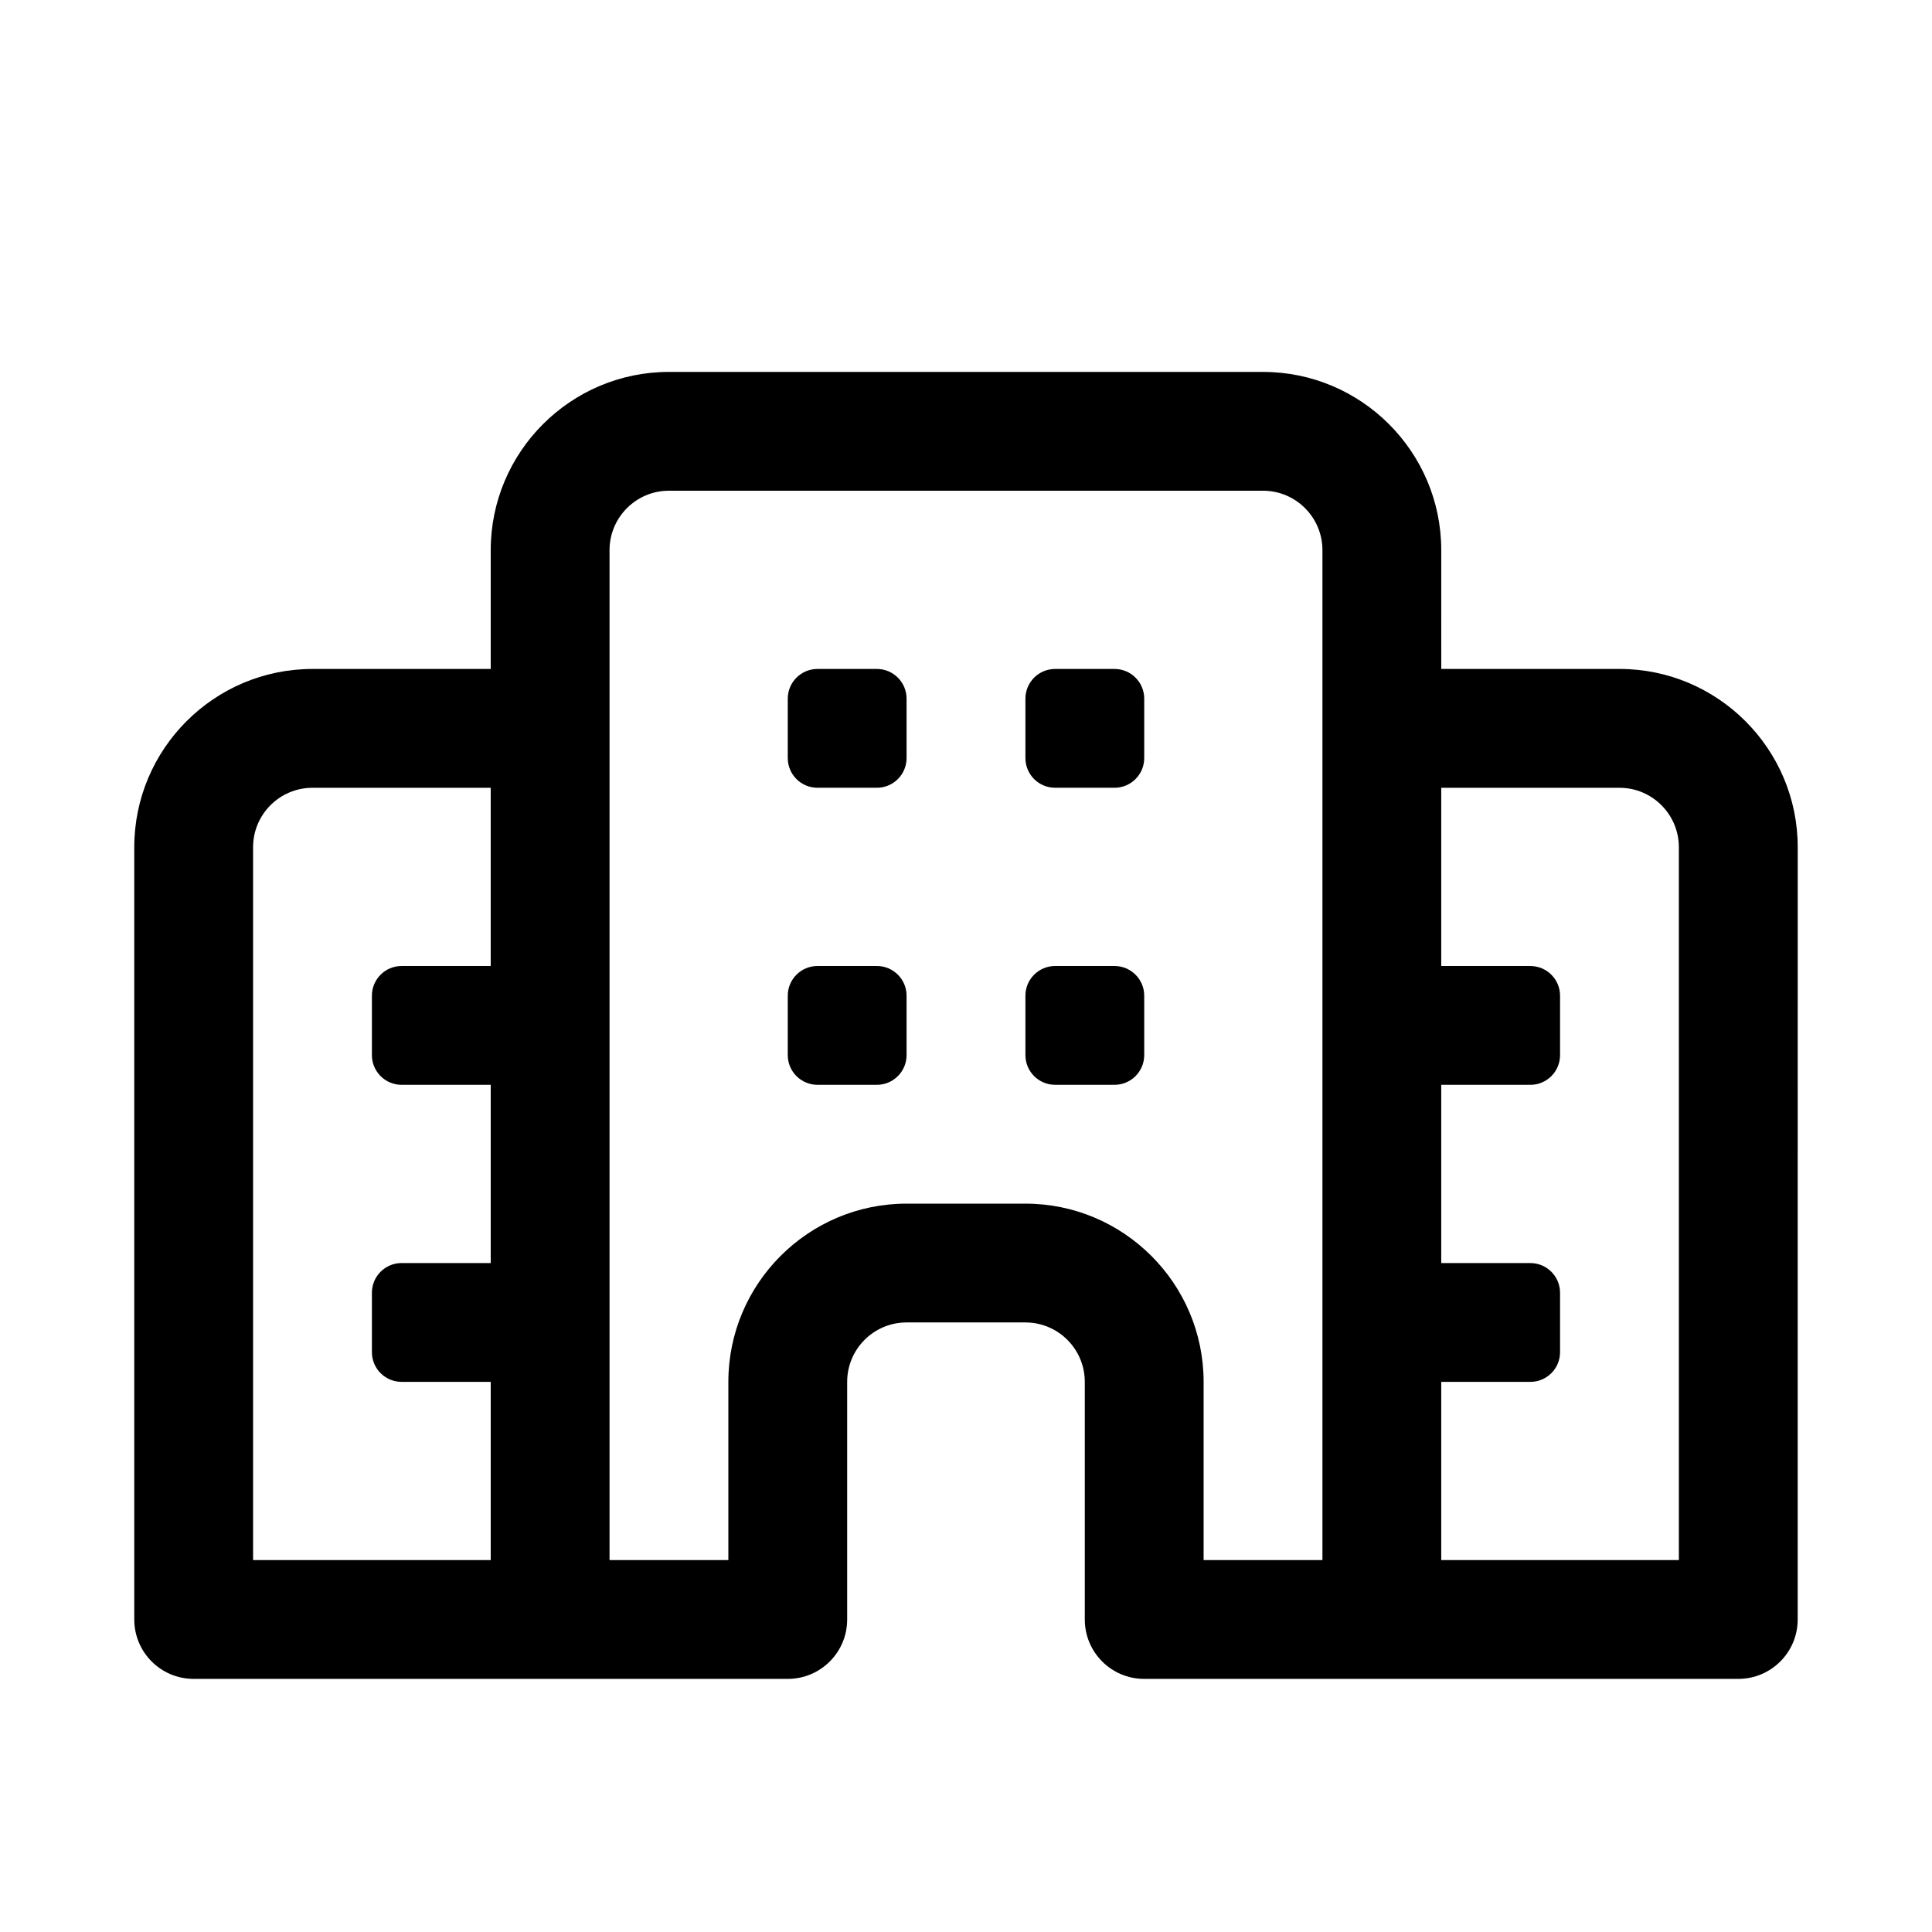 <?xml version="1.0" encoding="UTF-8"?>
<!-- Uploaded to: ICON Repo, www.iconrepo.com, Generator: ICON Repo Mixer Tools -->
<svg fill="#000000" width="800px" height="800px" version="1.1" viewBox="144 144 512 512" xmlns="http://www.w3.org/2000/svg">
 <g>
  <path d="m573.18 321.28h-47.23l-0.004-31.488c0-26.047-21.188-47.23-47.23-47.23h-157.44c-26.043 0-47.23 21.188-47.23 47.23v31.488h-47.234c-26.047 0-47.23 21.188-47.23 47.23v204.67c0 8.695 7.043 15.742 15.742 15.742h157.44c8.703 0 15.742-7.051 15.742-15.742v-62.977c0-8.68 7.055-15.742 15.742-15.742h31.488c8.688 0 15.742 7.062 15.742 15.742v62.977c0 8.695 7.043 15.742 15.742 15.742h157.44c8.703 0 15.742-7.051 15.742-15.742l0.008-204.67c0-26.047-21.188-47.234-47.23-47.234zm-362.11 47.234c0-8.68 7.055-15.742 15.742-15.742h47.23v47.23h-23.613c-4.348 0-7.871 3.523-7.871 7.871v15.742c0 4.348 3.523 7.875 7.871 7.875h23.617v47.23h-23.617c-4.348 0-7.871 3.523-7.871 7.871v15.742c0 4.352 3.523 7.875 7.871 7.875h23.617v47.23h-62.977zm204.67 94.465h-31.488c-26.047 0-47.23 21.188-47.23 47.23v47.23h-31.488v-267.65c0-8.68 7.055-15.742 15.742-15.742h157.44c8.688 0 15.742 7.062 15.742 15.742v267.65h-31.488v-47.23c0.004-26.047-21.184-47.23-47.23-47.23zm173.18 94.461h-62.977v-47.23h23.617c4.348 0 7.871-3.523 7.871-7.871v-15.742c0-4.348-3.523-7.871-7.871-7.871l-23.617-0.004v-47.23h23.617c4.348 0 7.871-3.523 7.871-7.871v-15.742c0-4.348-3.523-7.871-7.871-7.871l-23.617-0.004v-47.23h47.23c8.688 0 15.742 7.062 15.742 15.742z"/>
  <path d="m376.38 321.28h-15.742c-4.348 0-7.871 3.523-7.871 7.871v15.742c0 4.348 3.523 7.871 7.871 7.871h15.742c4.348 0 7.871-3.523 7.871-7.871v-15.742c0-4.348-3.523-7.871-7.871-7.871z"/>
  <path d="m439.36 321.28h-15.742c-4.348 0-7.871 3.523-7.871 7.871v15.742c0 4.348 3.523 7.871 7.871 7.871h15.742c4.348 0 7.871-3.523 7.871-7.871v-15.742c0-4.348-3.523-7.871-7.871-7.871z"/>
  <path d="m376.38 400h-15.742c-4.348 0-7.871 3.523-7.871 7.871v15.742c0 4.348 3.523 7.871 7.871 7.871h15.742c4.348 0 7.871-3.523 7.871-7.871v-15.742c0-4.348-3.523-7.871-7.871-7.871z"/>
  <path d="m439.36 400h-15.742c-4.348 0-7.871 3.523-7.871 7.871v15.742c0 4.348 3.523 7.871 7.871 7.871h15.742c4.348 0 7.871-3.523 7.871-7.871v-15.742c0-4.348-3.523-7.871-7.871-7.871z"/>
 </g>
</svg>